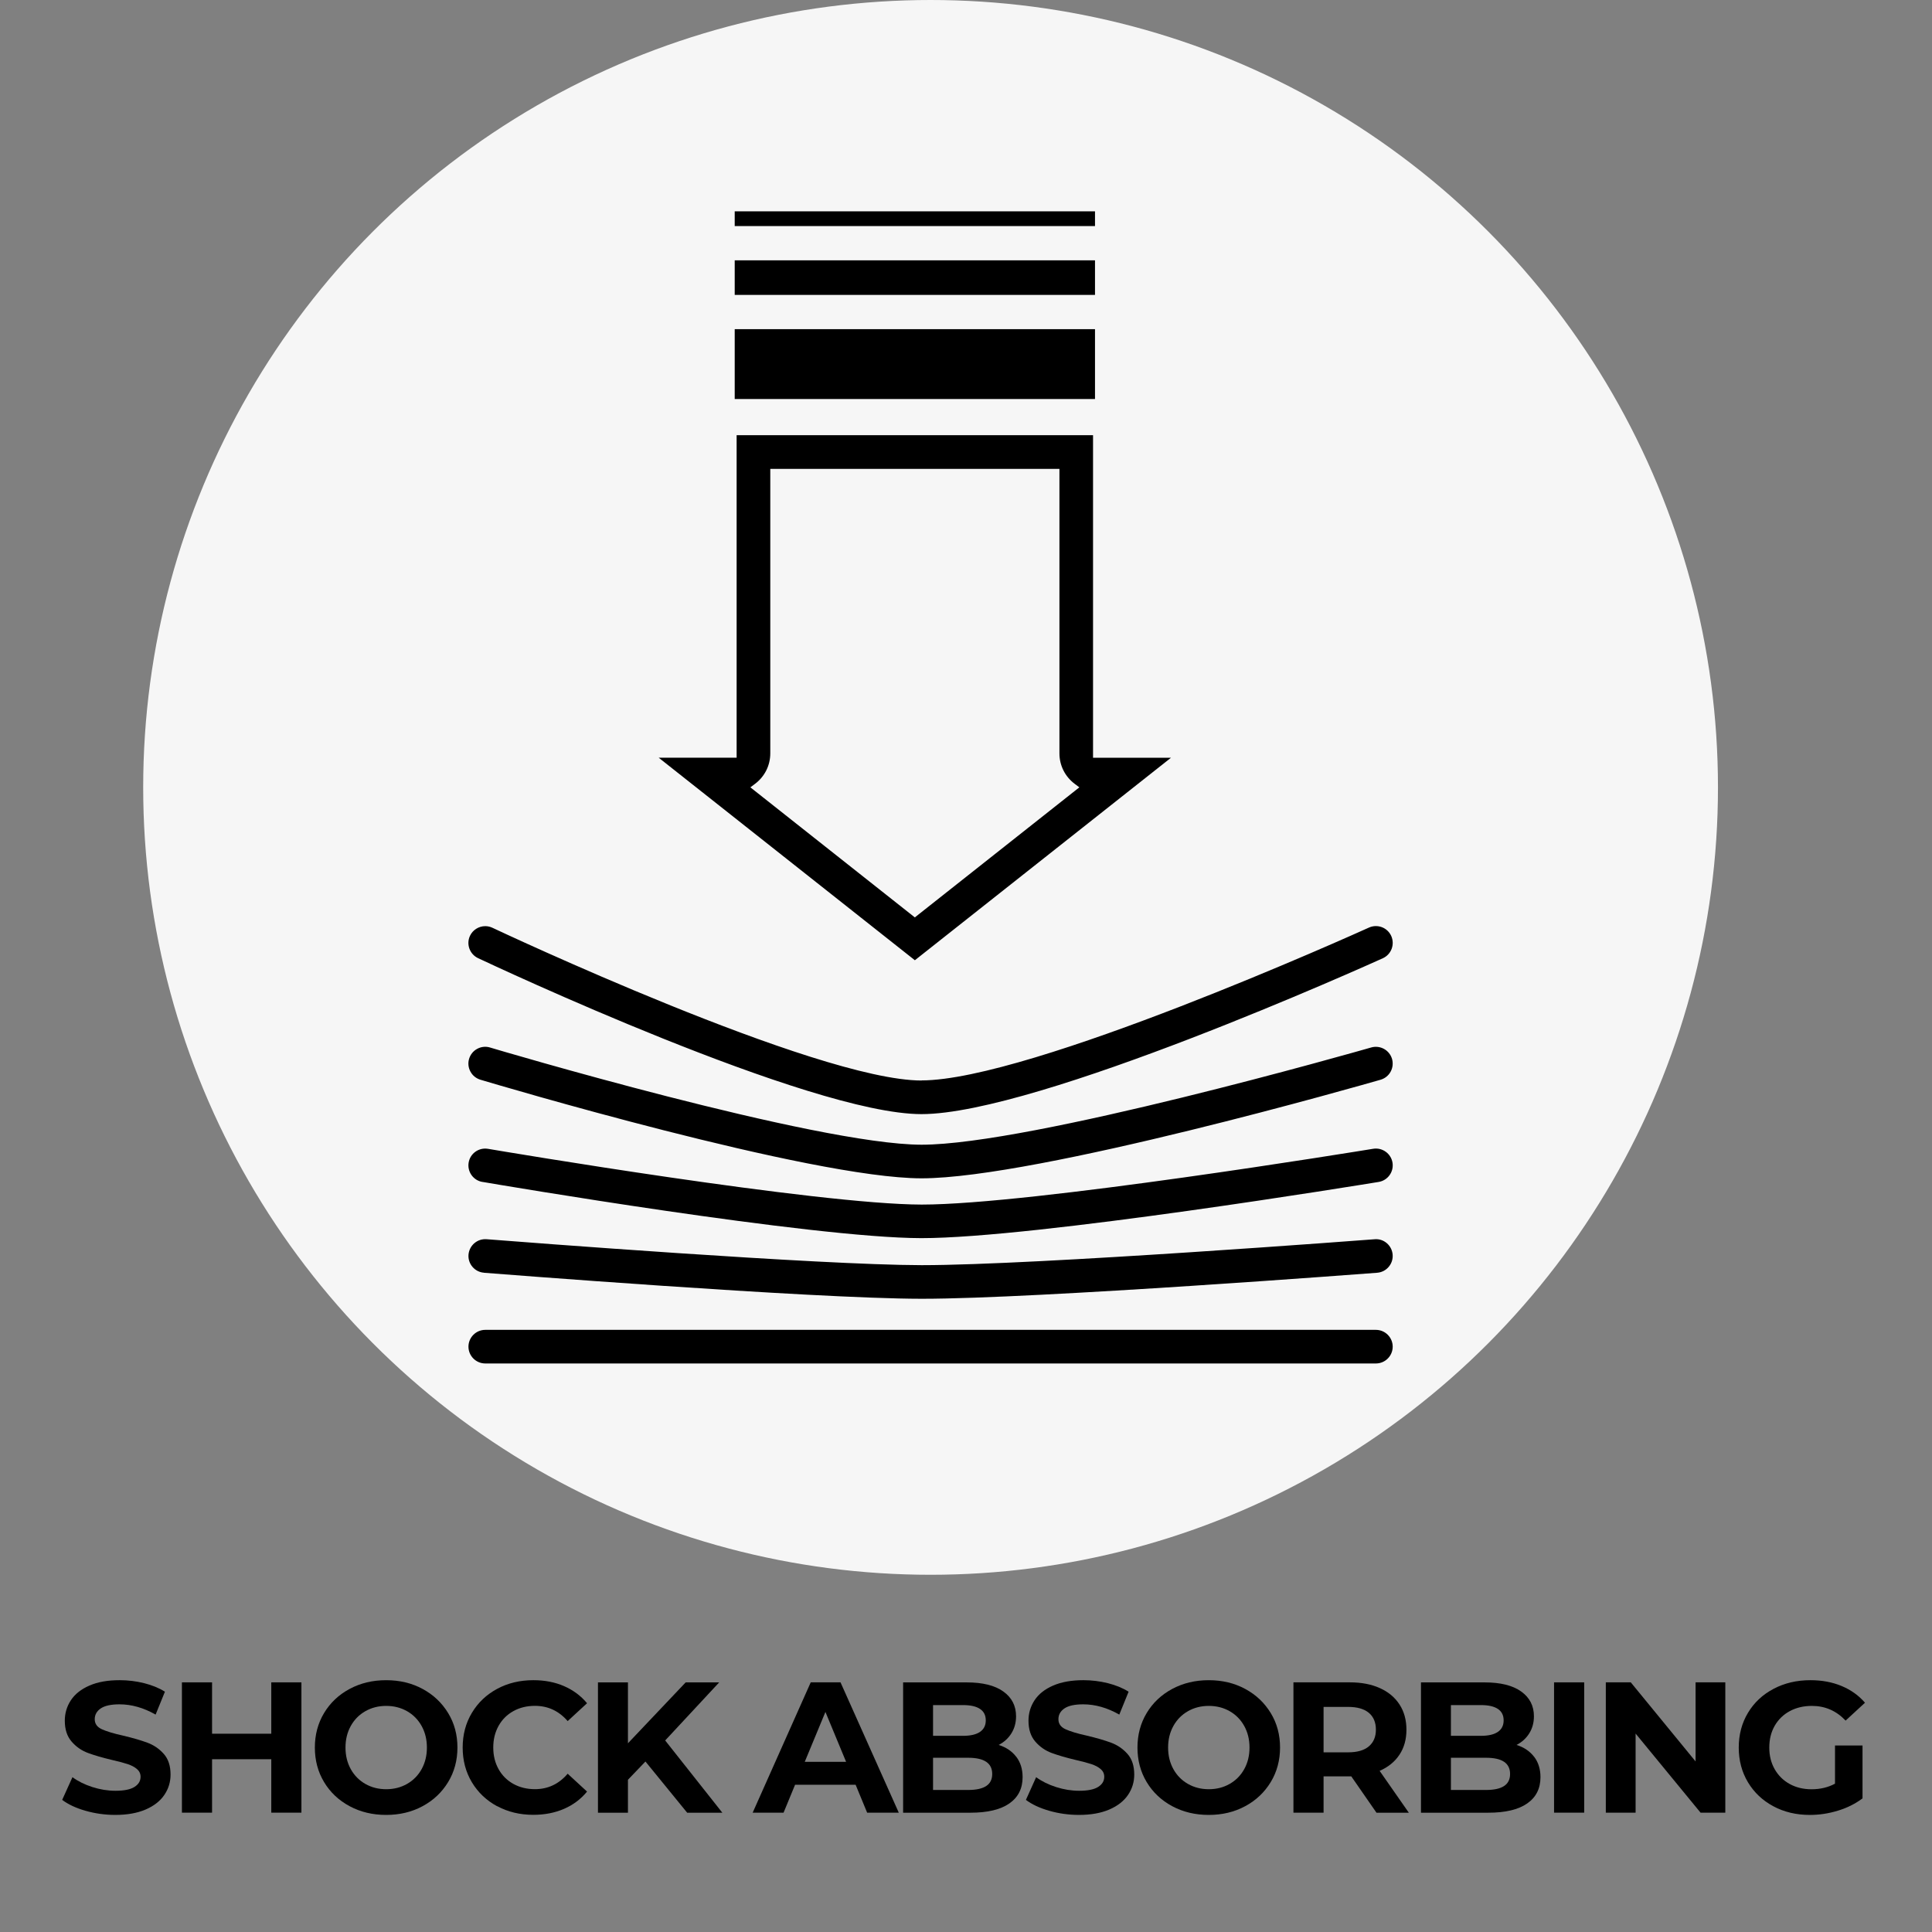 <svg viewBox="0 0 384 384" xmlns="http://www.w3.org/2000/svg"><rect x="0" y="0" width="384" height="384" fill="#808080" stroke="none"/><defs><style>.d{fill:#f6f6f6;}</style></defs><g id="a"></g><g id="b"><circle r="156.5" cy="156.5" cx="184.96" class="d"></circle><path d="M146.03,58.61v-6.87h71.61v6.87h-71.61Zm71.61,20.7v-13.89h-71.61v13.89h71.61Zm-34.48,135.45c-20.94-.02-84.65-30.06-85.29-30.36-.45-.21-.93-.32-1.42-.32-1.29,0-2.48,.75-3.03,1.91-.79,1.67-.07,3.66,1.6,4.45,2.68,1.26,65.88,30.98,88.1,31h.03c23.02,0,88.91-29.72,91.7-30.98,.81-.37,1.43-1.03,1.75-1.87,.31-.84,.28-1.74-.08-2.56-.37-.81-1.03-1.43-1.87-1.75-.84-.31-1.74-.28-2.55,.08-2.74,1.24-67.39,30.38-88.94,30.38ZM217.64,44.93v-2.93h-71.61v2.93h71.61Zm-35.81,145.92l-50.91-40.25h15.49V86.5h70.84v64.11h15.49l-50.91,40.25Zm-32.7-34.37l32.7,25.86,31.8-25.14,.9-.71-.92-.69c-1.93-1.45-3.04-3.66-3.04-6.07v-56.54h-57.47v56.54c0,2.41-1.11,4.62-3.04,6.07l-.92,.69Zm-52.95,96.49c.65,.05,65.14,5.15,86.94,5.17h.18c22.86,0,89.75-5.12,90.42-5.17,1.84-.14,3.22-1.75,3.08-3.59-.07-.89-.48-1.7-1.15-2.28-.67-.58-1.53-.87-2.43-.79-.65,.05-67.41,5.15-89.91,5.15h-.17c-20.39-.03-79.66-4.62-86.35-5.15-.97-.08-1.81,.2-2.5,.78-.68,.58-1.09,1.39-1.17,2.28-.07,.89,.21,1.75,.79,2.43,.58,.68,1.39,1.09,2.28,1.16Zm.26,18.03h177.03c1.84,0,3.34-1.5,3.34-3.34s-1.5-3.34-3.34-3.34H96.45c-1.84,0-3.34,1.5-3.34,3.34s1.5,3.34,3.34,3.34Zm-.56-36.09c2.66,.46,65.47,11.15,87.24,11.18,22.7,0,88.12-10.72,90.9-11.17,1.82-.3,3.05-2.02,2.75-3.84-.3-1.81-2.03-3.05-3.84-2.75-2.76,.45-67.95,11.09-89.72,11.09-20.84-.03-83.54-10.63-86.2-11.08-.89-.15-1.77,.05-2.5,.56-.73,.52-1.21,1.28-1.36,2.16-.31,1.82,.91,3.55,2.73,3.86Zm-2.38-21.93c.42,.79,1.13,1.36,1.98,1.62,2.67,.8,65.68,19.57,87.63,19.6h.05c22.96,0,88.45-18.79,91.23-19.59,.86-.25,1.57-.81,2-1.59,.43-.78,.53-1.68,.29-2.54-.51-1.77-2.36-2.79-4.13-2.29-2.76,.79-67.74,19.33-89.38,19.33-20.99-.03-85.13-19.12-85.77-19.32-.85-.26-1.77-.16-2.54,.26-.79,.42-1.36,1.13-1.62,1.98-.26,.85-.16,1.76,.26,2.54Z"></path><g id="c"><g><path d="M16.97,359.9c-1.91-.55-3.45-1.28-4.61-2.16l2.04-4.51c1.11,.81,2.43,1.47,3.96,1.96s3.06,.74,4.59,.74c1.7,0,2.96-.25,3.77-.76,.81-.51,1.22-1.18,1.22-2.02,0-.62-.24-1.13-.72-1.54-.48-.41-1.1-.73-1.85-.98-.75-.25-1.77-.52-3.05-.81-1.97-.47-3.59-.94-4.85-1.41-1.26-.47-2.34-1.22-3.24-2.26s-1.35-2.42-1.35-4.14c0-1.5,.41-2.87,1.22-4.09,.81-1.22,2.04-2.19,3.68-2.9,1.64-.72,3.64-1.07,6.01-1.07,1.65,0,3.27,.2,4.85,.59,1.58,.4,2.96,.96,4.14,1.7l-1.85,4.55c-2.39-1.36-4.79-2.04-7.18-2.04-1.68,0-2.92,.27-3.72,.81-.8,.54-1.2,1.26-1.2,2.15s.46,1.55,1.39,1.98c.93,.43,2.34,.86,4.24,1.28,1.97,.47,3.59,.94,4.85,1.41,1.26,.47,2.34,1.21,3.24,2.22s1.35,2.38,1.35,4.11c0,1.48-.41,2.83-1.24,4.05-.83,1.22-2.07,2.19-3.72,2.9-1.65,.71-3.66,1.07-6.03,1.07-2.05,0-4.03-.28-5.94-.83Z"></path><path d="M59.91,334.38v25.9h-5.99v-10.62h-11.77v10.62h-5.99v-25.9h5.99v10.21h11.77v-10.21h5.99Z"></path><path d="M69.48,358.99c-2.16-1.16-3.85-2.76-5.07-4.79s-1.83-4.32-1.83-6.86,.61-4.83,1.83-6.86,2.91-3.63,5.07-4.79,4.58-1.74,7.27-1.74,5.11,.58,7.25,1.74c2.15,1.16,3.83,2.76,5.07,4.79s1.85,4.32,1.85,6.86-.62,4.83-1.85,6.86-2.92,3.63-5.07,4.79c-2.15,1.16-4.56,1.74-7.25,1.74s-5.11-.58-7.27-1.74Zm11.42-4.42c1.23-.7,2.2-1.68,2.9-2.94,.7-1.26,1.05-2.69,1.05-4.29s-.35-3.03-1.05-4.29c-.7-1.26-1.67-2.24-2.9-2.94s-2.62-1.05-4.14-1.05-2.91,.35-4.14,1.05-2.2,1.68-2.9,2.94c-.7,1.26-1.05,2.69-1.05,4.29s.35,3.03,1.05,4.29c.7,1.26,1.67,2.24,2.9,2.94,1.23,.7,2.61,1.05,4.14,1.05s2.91-.35,4.14-1.05Z"></path><path d="M98.82,359.01c-2.13-1.15-3.81-2.74-5.03-4.77-1.22-2.04-1.83-4.33-1.83-6.9s.61-4.87,1.83-6.9,2.9-3.63,5.03-4.77c2.13-1.15,4.53-1.72,7.2-1.72,2.24,0,4.27,.39,6.09,1.18,1.81,.79,3.34,1.92,4.57,3.4l-3.85,3.55c-1.75-2.02-3.92-3.03-6.51-3.03-1.6,0-3.03,.35-4.29,1.05s-2.24,1.68-2.94,2.94c-.7,1.26-1.05,2.69-1.05,4.29s.35,3.03,1.05,4.29c.7,1.26,1.68,2.24,2.94,2.94,1.26,.7,2.69,1.05,4.29,1.05,2.59,0,4.76-1.02,6.51-3.07l3.85,3.55c-1.23,1.5-2.76,2.65-4.59,3.44-1.83,.79-3.86,1.18-6.1,1.18-2.64,0-5.03-.57-7.16-1.72Z"></path><path d="M128.29,350.11l-3.48,3.63v6.55h-5.96v-25.9h5.96v12.1l11.47-12.1h6.66l-10.73,11.54,11.36,14.36h-6.99l-8.29-10.17Z"></path><path d="M170.06,354.73h-12.03l-2.29,5.55h-6.14l11.54-25.9h5.92l11.58,25.9h-6.29l-2.29-5.55Zm-1.89-4.55l-4.11-9.92-4.11,9.92h8.21Z"></path><path d="M201.99,349.17c.84,1.1,1.26,2.45,1.26,4.05,0,2.27-.88,4.01-2.65,5.24-1.76,1.22-4.33,1.83-7.71,1.83h-13.39v-25.9h12.65c3.16,0,5.58,.6,7.27,1.81,1.69,1.21,2.53,2.85,2.53,4.92,0,1.26-.3,2.38-.91,3.37-.61,.99-1.45,1.76-2.54,2.33,1.48,.47,2.64,1.25,3.48,2.35Zm-16.54-10.27v6.11h5.96c1.48,0,2.6-.26,3.37-.78,.76-.52,1.15-1.28,1.15-2.29s-.38-1.77-1.15-2.28c-.77-.51-1.89-.76-3.37-.76h-5.96Zm10.56,16.09c.8-.52,1.2-1.32,1.2-2.4,0-2.15-1.59-3.22-4.77-3.22h-6.99v6.4h6.99c1.58,0,2.77-.26,3.57-.78Z"></path><path d="M208.52,359.9c-1.91-.55-3.45-1.28-4.61-2.16l2.03-4.51c1.11,.81,2.43,1.47,3.96,1.96s3.06,.74,4.59,.74c1.7,0,2.96-.25,3.77-.76,.81-.51,1.22-1.18,1.22-2.02,0-.62-.24-1.13-.72-1.54-.48-.41-1.1-.73-1.85-.98-.75-.25-1.77-.52-3.05-.81-1.97-.47-3.59-.94-4.85-1.41-1.26-.47-2.34-1.22-3.24-2.26s-1.35-2.42-1.35-4.14c0-1.5,.41-2.87,1.22-4.09,.81-1.22,2.04-2.19,3.68-2.9s3.64-1.07,6.01-1.07c1.65,0,3.27,.2,4.85,.59,1.58,.4,2.96,.96,4.14,1.7l-1.85,4.55c-2.39-1.36-4.79-2.04-7.18-2.04-1.68,0-2.92,.27-3.72,.81-.8,.54-1.2,1.26-1.2,2.15s.46,1.55,1.39,1.98c.92,.43,2.34,.86,4.24,1.28,1.97,.47,3.59,.94,4.85,1.41,1.26,.47,2.34,1.21,3.24,2.22,.9,1.01,1.35,2.38,1.35,4.11,0,1.48-.41,2.83-1.24,4.05s-2.07,2.19-3.72,2.9-3.66,1.07-6.03,1.07c-2.05,0-4.03-.28-5.94-.83Z"></path><path d="M232.98,358.99c-2.16-1.16-3.85-2.76-5.07-4.79s-1.83-4.32-1.83-6.86,.61-4.83,1.83-6.86,2.91-3.63,5.07-4.79,4.58-1.74,7.27-1.74,5.11,.58,7.25,1.74c2.15,1.16,3.83,2.76,5.07,4.79s1.85,4.32,1.85,6.86-.62,4.83-1.85,6.86-2.92,3.63-5.07,4.79c-2.15,1.16-4.56,1.74-7.25,1.74s-5.11-.58-7.27-1.74Zm11.42-4.42c1.23-.7,2.2-1.68,2.9-2.94,.7-1.26,1.05-2.69,1.05-4.29s-.35-3.03-1.05-4.29c-.7-1.26-1.67-2.24-2.9-2.94s-2.62-1.05-4.14-1.05-2.91,.35-4.14,1.05-2.2,1.68-2.9,2.94c-.7,1.26-1.05,2.69-1.05,4.29s.35,3.03,1.05,4.29c.7,1.26,1.67,2.24,2.9,2.94,1.23,.7,2.61,1.05,4.14,1.05s2.91-.35,4.14-1.05Z"></path><path d="M273.58,360.28l-5-7.21h-5.51v7.21h-5.99v-25.9h11.21c2.29,0,4.29,.38,5.98,1.15,1.69,.76,2.99,1.85,3.9,3.26,.91,1.41,1.37,3.07,1.37,5s-.46,3.58-1.39,4.98-2.24,2.46-3.94,3.2l5.81,8.33h-6.44Zm-1.52-19.85c-.94-.78-2.31-1.17-4.11-1.17h-4.88v9.03h4.88c1.8,0,3.17-.39,4.11-1.18,.94-.79,1.41-1.9,1.41-3.33s-.47-2.57-1.41-3.35Z"></path><path d="M304.92,349.17c.84,1.1,1.26,2.45,1.26,4.05,0,2.27-.88,4.01-2.65,5.24-1.76,1.22-4.33,1.83-7.71,1.83h-13.39v-25.9h12.65c3.16,0,5.58,.6,7.27,1.81,1.69,1.21,2.53,2.85,2.53,4.92,0,1.26-.3,2.38-.91,3.37-.61,.99-1.45,1.76-2.54,2.33,1.48,.47,2.64,1.25,3.48,2.35Zm-16.54-10.27v6.11h5.96c1.48,0,2.6-.26,3.37-.78,.76-.52,1.15-1.28,1.15-2.29s-.38-1.77-1.15-2.28c-.77-.51-1.89-.76-3.37-.76h-5.96Zm10.56,16.09c.8-.52,1.2-1.32,1.2-2.4,0-2.15-1.59-3.22-4.77-3.22h-6.99v6.4h6.99c1.58,0,2.77-.26,3.57-.78Z"></path><path d="M308.88,334.38h5.99v25.9h-5.99v-25.9Z"></path><path d="M342.92,334.38v25.9h-4.92l-12.91-15.72v15.72h-5.92v-25.9h4.96l12.88,15.72v-15.72h5.92Z"></path><path d="M364.71,346.93h5.48v10.51c-1.41,1.06-3.03,1.88-4.88,2.44-1.85,.57-3.71,.85-5.59,.85-2.69,0-5.11-.57-7.25-1.72-2.15-1.15-3.83-2.74-5.05-4.77-1.22-2.04-1.83-4.33-1.83-6.9s.61-4.87,1.83-6.9c1.22-2.04,2.92-3.63,5.09-4.77,2.17-1.15,4.61-1.72,7.33-1.72,2.27,0,4.33,.38,6.18,1.15s3.4,1.87,4.66,3.33l-3.85,3.55c-1.85-1.95-4.08-2.92-6.7-2.92-1.65,0-3.12,.35-4.4,1.04-1.28,.69-2.28,1.67-3,2.92-.72,1.26-1.07,2.7-1.07,4.33s.36,3.03,1.07,4.29c.72,1.26,1.71,2.24,2.98,2.94,1.27,.7,2.72,1.05,4.35,1.05,1.73,0,3.28-.37,4.66-1.11v-7.58Z"></path></g></g></g></svg>